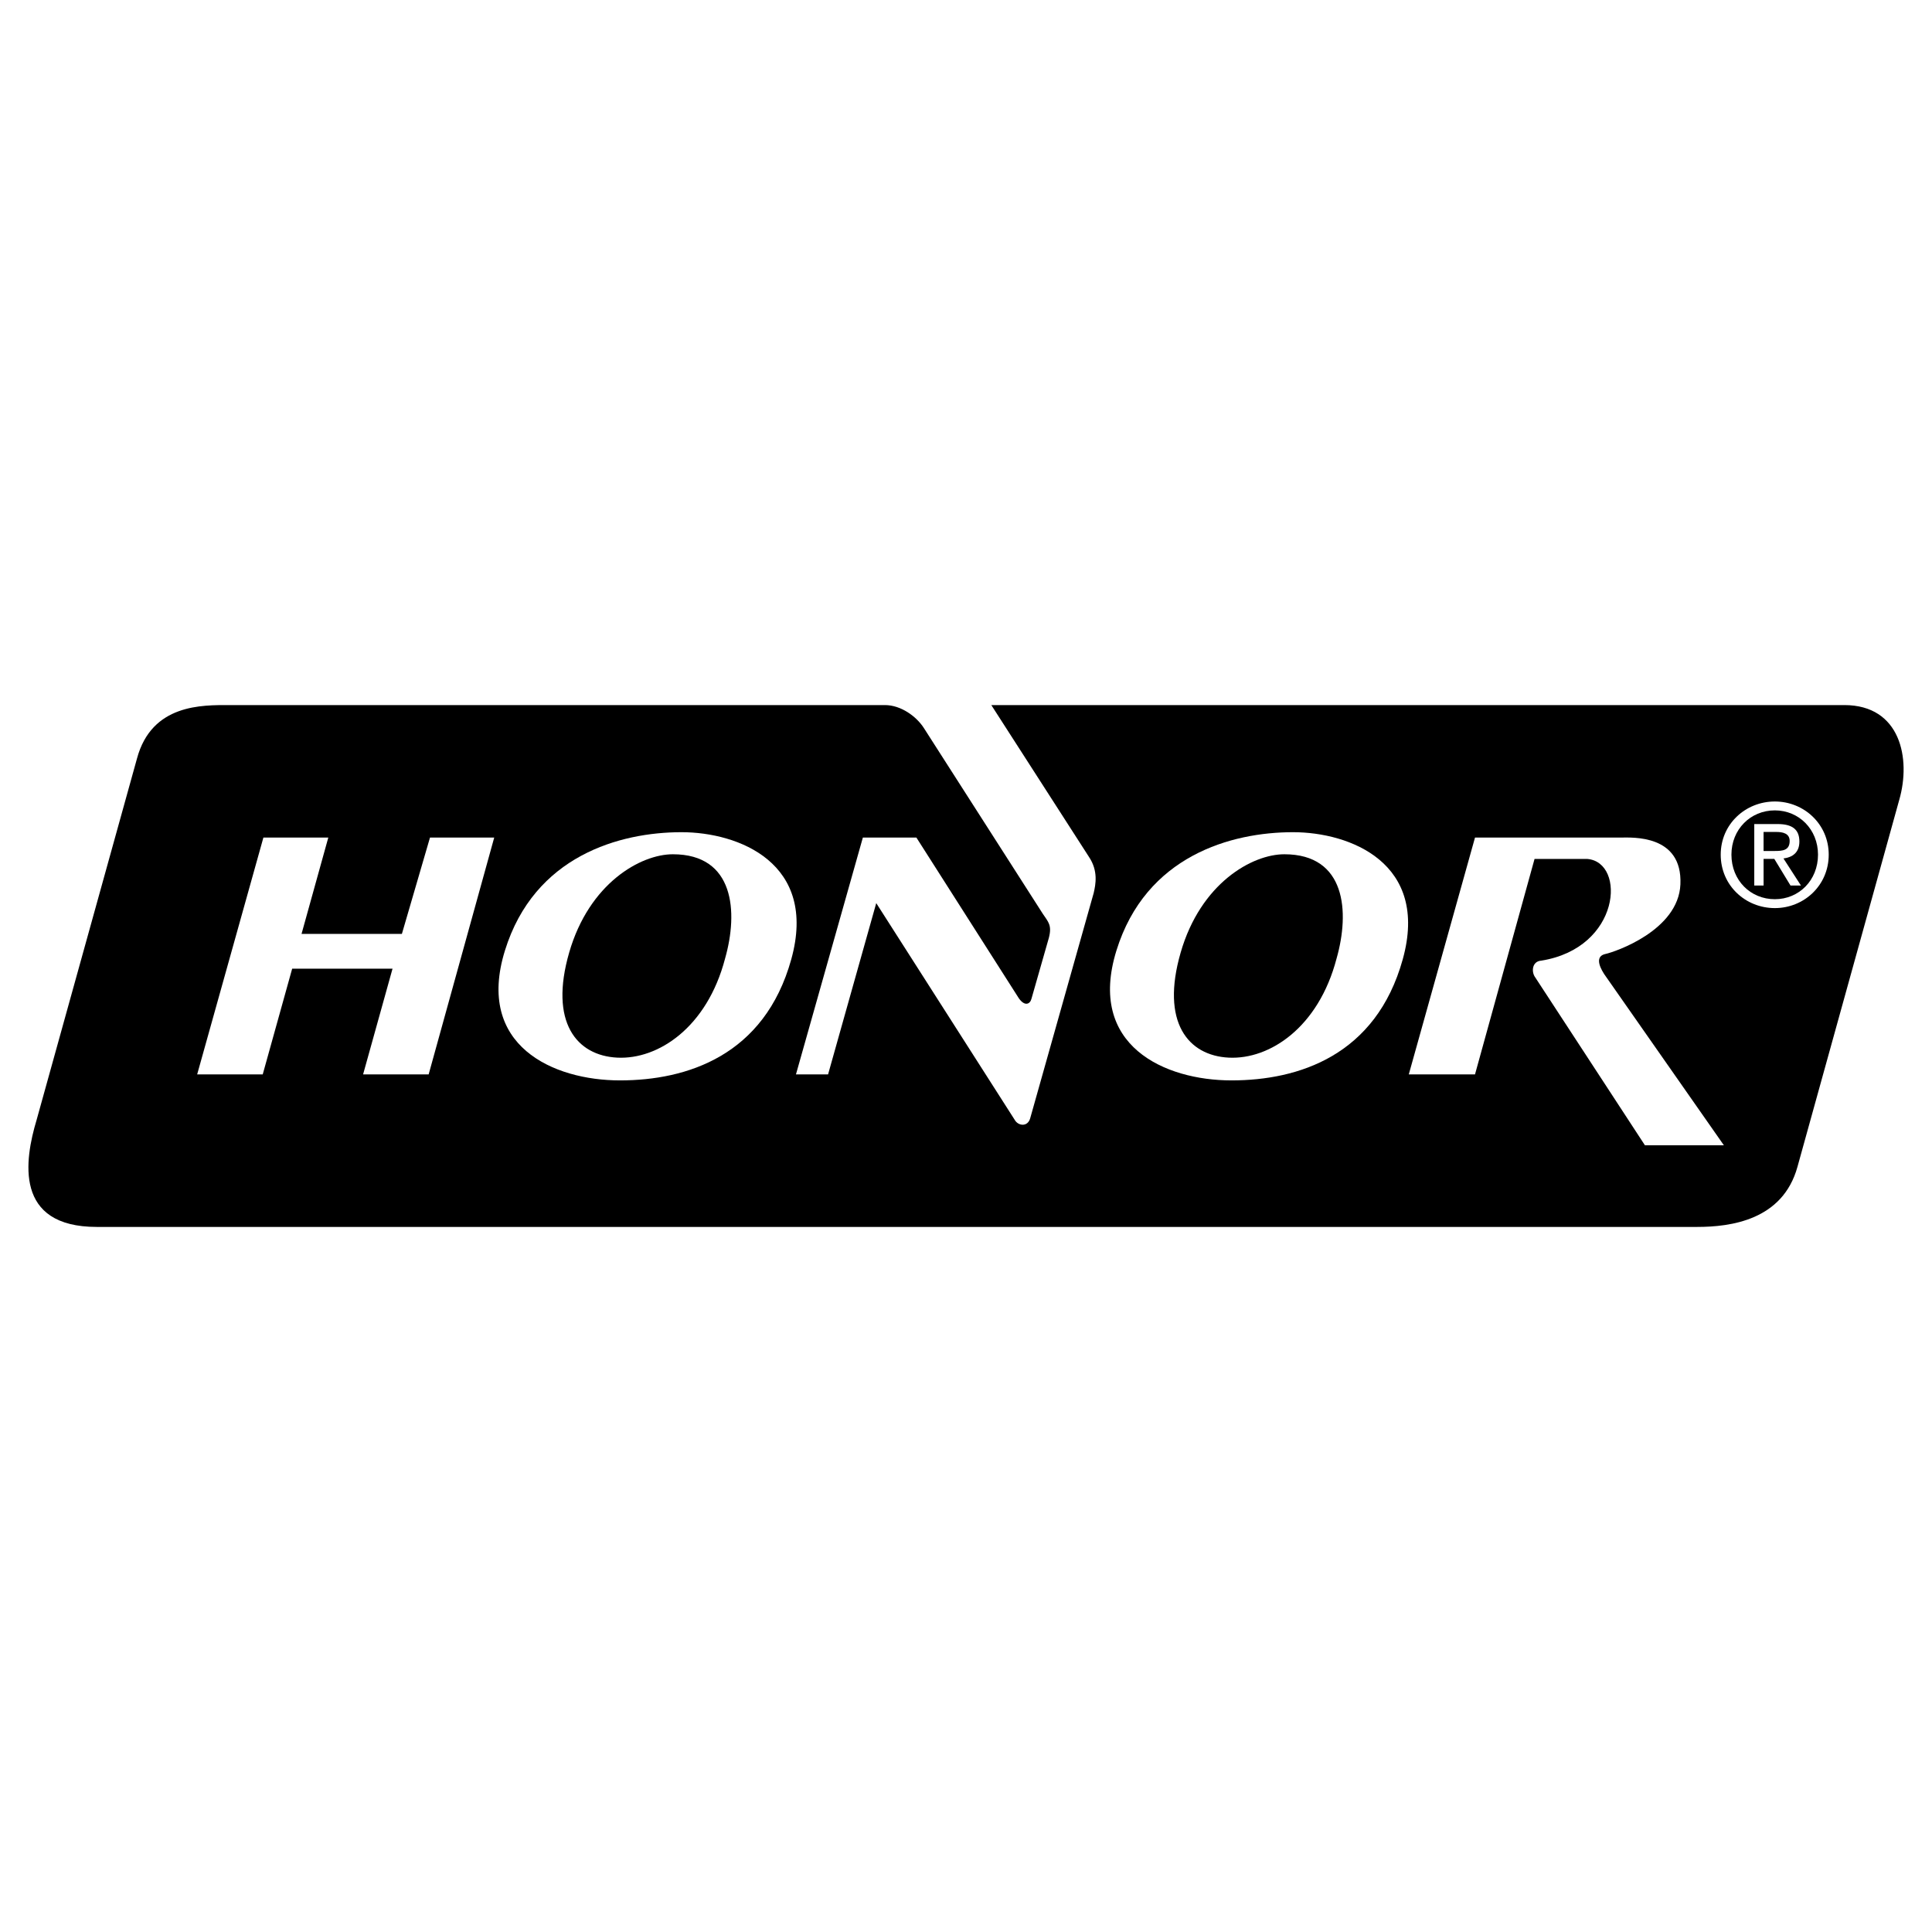 <?xml version="1.0" encoding="utf-8"?>
<!-- Generator: Adobe Illustrator 13.0.0, SVG Export Plug-In . SVG Version: 6.00 Build 14948)  -->
<!DOCTYPE svg PUBLIC "-//W3C//DTD SVG 1.0//EN" "http://www.w3.org/TR/2001/REC-SVG-20010904/DTD/svg10.dtd">
<svg version="1.0" id="Layer_1" xmlns="http://www.w3.org/2000/svg" xmlns:xlink="http://www.w3.org/1999/xlink" x="0px" y="0px"
	 width="192.756px" height="192.756px" viewBox="0 0 192.756 192.756" enable-background="new 0 0 192.756 192.756"
	 xml:space="preserve">
<g>
	<polygon fill-rule="evenodd" clip-rule="evenodd" fill="#FFFFFF" points="0,0 192.756,0 192.756,192.756 0,192.756 0,0 	"/>
	<path fill-rule="evenodd" clip-rule="evenodd" d="M88.29,70.346c1.602,0,3.137,1.135,3.872,2.27l11.881,18.556
		c0.533,0.801,0.935,1.135,0.601,2.403l-1.735,6.074c-0.134,0.533-0.668,0.801-1.269-0.066l-10.212-16.02h-5.34l-6.675,23.629h3.204
		l4.806-17.088l13.817,21.627c0.334,0.6,1.269,0.734,1.535-0.135l6.341-22.494c0.2-0.868,0.468-2.203-0.467-3.604l-9.746-15.152
		h85.105c5.607,0,6.675,5.34,5.474,9.479l-10.146,36.578c-1.468,5.34-6.675,6.008-10.012,6.008H9.66
		c-8.277,0-7.209-6.676-6.007-10.68l10.012-36.045c1.469-5.473,6.542-5.34,9.211-5.34H88.29L88.29,70.346z"/>
	<path fill-rule="evenodd" clip-rule="evenodd" fill="#FFFFFF" d="M171.676,85.269c0-3.053,2.477-5.304,5.402-5.304
		c2.897,0,5.374,2.251,5.374,5.304c0,3.081-2.477,5.332-5.374,5.332C174.152,90.601,171.676,88.35,171.676,85.269
		C171.676,85.269,171.676,88.35,171.676,85.269L171.676,85.269z"/>
	<path fill-rule="evenodd" clip-rule="evenodd" d="M177.078,89.714c2.405,0,4.305-1.885,4.305-4.445
		c0-2.518-1.899-4.417-4.305-4.417c-2.434,0-4.333,1.899-4.333,4.417C172.745,87.83,174.645,89.714,177.078,89.714
		C177.078,89.714,174.645,89.714,177.078,89.714L177.078,89.714z"/>
	<path fill-rule="evenodd" clip-rule="evenodd" fill="#FFFFFF" d="M175.953,88.35h-0.929v-6.134h2.335
		c1.449,0,2.166,0.535,2.166,1.744c0,1.098-0.688,1.576-1.589,1.688l1.744,2.701h-1.041l-1.618-2.659h-1.068V88.35L175.953,88.35z"
		/>
	<path fill-rule="evenodd" clip-rule="evenodd" d="M177.064,84.903c0.787,0,1.491-0.056,1.491-0.999c0-0.76-0.689-0.9-1.337-0.9
		h-1.266v1.899H177.064L177.064,84.903z"/>
	<polygon fill-rule="evenodd" clip-rule="evenodd" fill="#FFFFFF" points="26.28,83.562 19.672,107.191 26.213,107.191 
		29.15,96.645 39.163,96.645 36.226,107.191 42.767,107.191 49.309,83.562 42.901,83.562 40.097,93.174 30.085,93.174 
		32.755,83.562 26.28,83.562 	"/>
	<path fill-rule="evenodd" clip-rule="evenodd" fill="#FFFFFF" d="M67.998,83.028c-6.141,0-14.685,2.336-17.622,11.814
		s4.806,12.949,11.481,12.949s14.418-2.469,17.088-12.081C81.615,86.098,73.672,83.028,67.998,83.028
		C67.998,83.028,73.672,83.028,67.998,83.028L67.998,83.028z"/>
	<path fill-rule="evenodd" clip-rule="evenodd" fill="#FFFFFF" d="M129.007,83.028c-6.141,0-14.685,2.336-17.622,11.814
		c-2.937,9.478,4.806,12.949,11.481,12.949c6.675,0,14.417-2.469,17.087-12.081C142.624,86.098,134.681,83.028,129.007,83.028
		C129.007,83.028,134.681,83.028,129.007,83.028L129.007,83.028z"/>
	<path fill-rule="evenodd" clip-rule="evenodd" fill="#FFFFFF" d="M147.162,83.562l-6.607,23.629h6.607l5.94-21.493h5.273
		c3.871,0.333,3.338,8.877-4.605,10.146c-0.935,0.067-1.001,1.135-0.601,1.668l10.946,16.754h7.877l-11.948-17.087
		c-0.601-0.935-0.801-1.802,0.134-2.002s7.275-2.336,7.476-6.942c0.218-5.001-4.806-4.672-5.94-4.672H147.162L147.162,83.562z"/>
	<path fill-rule="evenodd" clip-rule="evenodd" d="M67.131,85.23c-3.204,0-8.344,2.871-10.346,9.812
		c-2.002,6.941,0.734,10.279,4.806,10.479c4.072,0.201,8.944-3.004,10.747-9.878C73.672,90.971,73.271,85.23,67.131,85.23
		C67.131,85.23,73.271,85.23,67.131,85.23L67.131,85.23z"/>
	<path fill-rule="evenodd" clip-rule="evenodd" d="M128.139,85.23c-3.203,0-8.344,2.871-10.346,9.812
		c-2.003,6.941,0.734,10.279,4.806,10.479c4.072,0.201,8.944-3.004,10.747-9.878C134.681,90.971,134.279,85.23,128.139,85.23
		C128.139,85.23,134.279,85.23,128.139,85.23L128.139,85.23z"/>
</g>
</svg>
